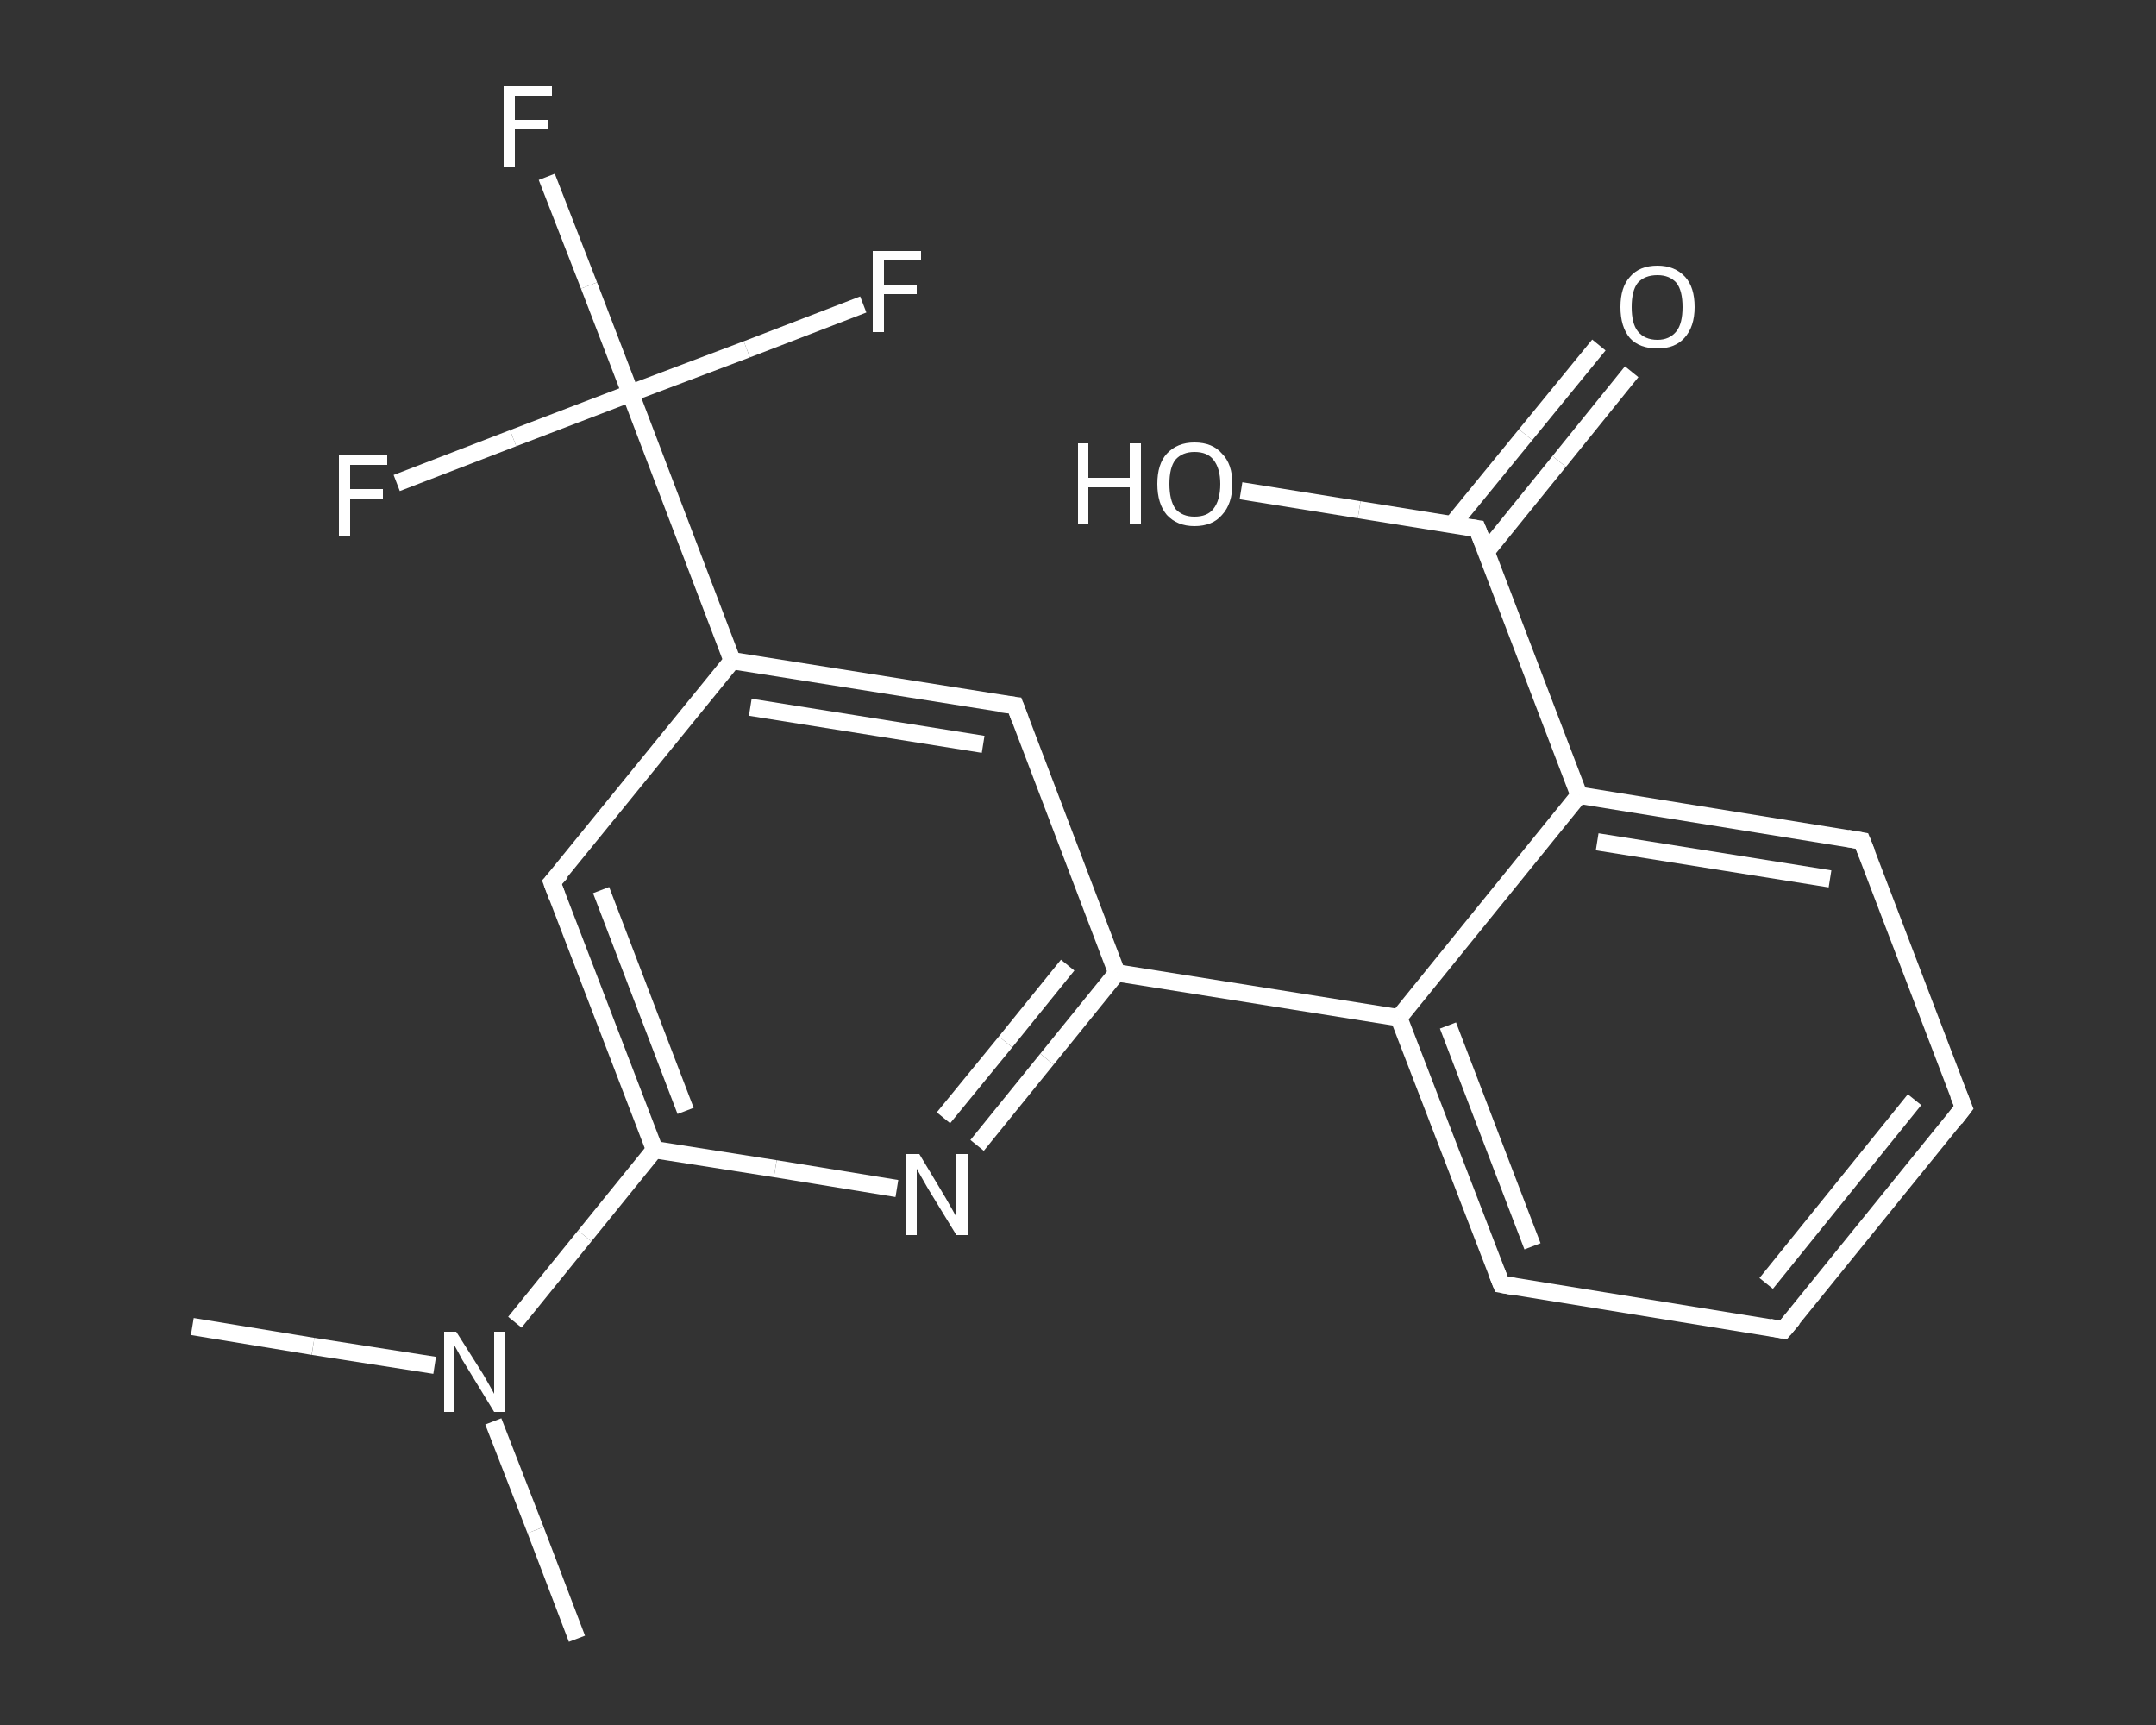 <?xml version='1.0' encoding='iso-8859-1'?>
<svg version='1.1' baseProfile='full'
              xmlns='http://www.w3.org/2000/svg'
                      xmlns:rdkit='http://www.rdkit.org/xml'
                      xmlns:xlink='http://www.w3.org/1999/xlink'
                  xml:space='preserve'
width='250px' height='200px' viewBox='0 0 250 200'>
<rect x="0" y="0" width="250" height="200" fill="#333333" stroke="none"/>
<!-- END OF HEADER -->
<rect style='opacity:1.0;fill:transparent;stroke:none' width='250.0' height='200.0' x='0.0' y='0.0'> </rect>
<path class='bond-0 atom-0 atom-1' d='M 22.3,153.8 L 36.3,156.1' style='fill:none;fill-rule:evenodd;stroke:#FFFFFF;stroke-width:2.0px;stroke-linecap:butt;stroke-linejoin:miter;stroke-opacity:1' />
<path class='bond-0 atom-0 atom-1' d='M 36.3,156.1 L 50.4,158.3' style='fill:none;fill-rule:evenodd;stroke:#FFFFFF;stroke-width:2.0px;stroke-linecap:butt;stroke-linejoin:miter;stroke-opacity:1' />
<path class='bond-1 atom-1 atom-2' d='M 57.2,164.8 L 62.1,177.4' style='fill:none;fill-rule:evenodd;stroke:#FFFFFF;stroke-width:2.0px;stroke-linecap:butt;stroke-linejoin:miter;stroke-opacity:1' />
<path class='bond-1 atom-1 atom-2' d='M 62.1,177.4 L 66.9,190.0' style='fill:none;fill-rule:evenodd;stroke:#FFFFFF;stroke-width:2.0px;stroke-linecap:butt;stroke-linejoin:miter;stroke-opacity:1' />
<path class='bond-2 atom-1 atom-3' d='M 59.7,153.3 L 67.8,143.3' style='fill:none;fill-rule:evenodd;stroke:#FFFFFF;stroke-width:2.0px;stroke-linecap:butt;stroke-linejoin:miter;stroke-opacity:1' />
<path class='bond-2 atom-1 atom-3' d='M 67.8,143.3 L 75.9,133.3' style='fill:none;fill-rule:evenodd;stroke:#FFFFFF;stroke-width:2.0px;stroke-linecap:butt;stroke-linejoin:miter;stroke-opacity:1' />
<path class='bond-3 atom-3 atom-4' d='M 75.9,133.3 L 64.0,102.3' style='fill:none;fill-rule:evenodd;stroke:#FFFFFF;stroke-width:2.0px;stroke-linecap:butt;stroke-linejoin:miter;stroke-opacity:1' />
<path class='bond-3 atom-3 atom-4' d='M 79.5,128.8 L 69.7,103.2' style='fill:none;fill-rule:evenodd;stroke:#FFFFFF;stroke-width:2.0px;stroke-linecap:butt;stroke-linejoin:miter;stroke-opacity:1' />
<path class='bond-4 atom-4 atom-5' d='M 64.0,102.3 L 84.9,76.6' style='fill:none;fill-rule:evenodd;stroke:#FFFFFF;stroke-width:2.0px;stroke-linecap:butt;stroke-linejoin:miter;stroke-opacity:1' />
<path class='bond-5 atom-5 atom-6' d='M 84.9,76.6 L 73.1,45.6' style='fill:none;fill-rule:evenodd;stroke:#FFFFFF;stroke-width:2.0px;stroke-linecap:butt;stroke-linejoin:miter;stroke-opacity:1' />
<path class='bond-6 atom-6 atom-7' d='M 73.1,45.6 L 68.3,33.1' style='fill:none;fill-rule:evenodd;stroke:#FFFFFF;stroke-width:2.0px;stroke-linecap:butt;stroke-linejoin:miter;stroke-opacity:1' />
<path class='bond-6 atom-6 atom-7' d='M 68.3,33.1 L 63.4,20.5' style='fill:none;fill-rule:evenodd;stroke:#FFFFFF;stroke-width:2.0px;stroke-linecap:butt;stroke-linejoin:miter;stroke-opacity:1' />
<path class='bond-7 atom-6 atom-8' d='M 73.1,45.6 L 86.6,40.5' style='fill:none;fill-rule:evenodd;stroke:#FFFFFF;stroke-width:2.0px;stroke-linecap:butt;stroke-linejoin:miter;stroke-opacity:1' />
<path class='bond-7 atom-6 atom-8' d='M 86.6,40.5 L 100.1,35.3' style='fill:none;fill-rule:evenodd;stroke:#FFFFFF;stroke-width:2.0px;stroke-linecap:butt;stroke-linejoin:miter;stroke-opacity:1' />
<path class='bond-8 atom-6 atom-9' d='M 73.1,45.6 L 59.5,50.8' style='fill:none;fill-rule:evenodd;stroke:#FFFFFF;stroke-width:2.0px;stroke-linecap:butt;stroke-linejoin:miter;stroke-opacity:1' />
<path class='bond-8 atom-6 atom-9' d='M 59.5,50.8 L 46.0,56.0' style='fill:none;fill-rule:evenodd;stroke:#FFFFFF;stroke-width:2.0px;stroke-linecap:butt;stroke-linejoin:miter;stroke-opacity:1' />
<path class='bond-9 atom-5 atom-10' d='M 84.9,76.6 L 117.7,81.8' style='fill:none;fill-rule:evenodd;stroke:#FFFFFF;stroke-width:2.0px;stroke-linecap:butt;stroke-linejoin:miter;stroke-opacity:1' />
<path class='bond-9 atom-5 atom-10' d='M 87.0,82.0 L 114.0,86.3' style='fill:none;fill-rule:evenodd;stroke:#FFFFFF;stroke-width:2.0px;stroke-linecap:butt;stroke-linejoin:miter;stroke-opacity:1' />
<path class='bond-10 atom-10 atom-11' d='M 117.7,81.8 L 129.5,112.8' style='fill:none;fill-rule:evenodd;stroke:#FFFFFF;stroke-width:2.0px;stroke-linecap:butt;stroke-linejoin:miter;stroke-opacity:1' />
<path class='bond-11 atom-11 atom-12' d='M 129.5,112.8 L 162.2,118.0' style='fill:none;fill-rule:evenodd;stroke:#FFFFFF;stroke-width:2.0px;stroke-linecap:butt;stroke-linejoin:miter;stroke-opacity:1' />
<path class='bond-12 atom-12 atom-13' d='M 162.2,118.0 L 174.1,148.9' style='fill:none;fill-rule:evenodd;stroke:#FFFFFF;stroke-width:2.0px;stroke-linecap:butt;stroke-linejoin:miter;stroke-opacity:1' />
<path class='bond-12 atom-12 atom-13' d='M 167.9,118.9 L 177.7,144.5' style='fill:none;fill-rule:evenodd;stroke:#FFFFFF;stroke-width:2.0px;stroke-linecap:butt;stroke-linejoin:miter;stroke-opacity:1' />
<path class='bond-13 atom-13 atom-14' d='M 174.1,148.9 L 206.8,154.2' style='fill:none;fill-rule:evenodd;stroke:#FFFFFF;stroke-width:2.0px;stroke-linecap:butt;stroke-linejoin:miter;stroke-opacity:1' />
<path class='bond-14 atom-14 atom-15' d='M 206.8,154.2 L 227.7,128.4' style='fill:none;fill-rule:evenodd;stroke:#FFFFFF;stroke-width:2.0px;stroke-linecap:butt;stroke-linejoin:miter;stroke-opacity:1' />
<path class='bond-14 atom-14 atom-15' d='M 204.8,148.8 L 222.0,127.5' style='fill:none;fill-rule:evenodd;stroke:#FFFFFF;stroke-width:2.0px;stroke-linecap:butt;stroke-linejoin:miter;stroke-opacity:1' />
<path class='bond-15 atom-15 atom-16' d='M 227.7,128.4 L 215.9,97.5' style='fill:none;fill-rule:evenodd;stroke:#FFFFFF;stroke-width:2.0px;stroke-linecap:butt;stroke-linejoin:miter;stroke-opacity:1' />
<path class='bond-16 atom-16 atom-17' d='M 215.9,97.5 L 183.1,92.2' style='fill:none;fill-rule:evenodd;stroke:#FFFFFF;stroke-width:2.0px;stroke-linecap:butt;stroke-linejoin:miter;stroke-opacity:1' />
<path class='bond-16 atom-16 atom-17' d='M 212.2,101.9 L 185.2,97.6' style='fill:none;fill-rule:evenodd;stroke:#FFFFFF;stroke-width:2.0px;stroke-linecap:butt;stroke-linejoin:miter;stroke-opacity:1' />
<path class='bond-17 atom-17 atom-18' d='M 183.1,92.2 L 171.3,61.3' style='fill:none;fill-rule:evenodd;stroke:#FFFFFF;stroke-width:2.0px;stroke-linecap:butt;stroke-linejoin:miter;stroke-opacity:1' />
<path class='bond-18 atom-18 atom-19' d='M 172.3,64.0 L 180.8,53.5' style='fill:none;fill-rule:evenodd;stroke:#FFFFFF;stroke-width:2.0px;stroke-linecap:butt;stroke-linejoin:miter;stroke-opacity:1' />
<path class='bond-18 atom-18 atom-19' d='M 180.8,53.5 L 189.2,43.1' style='fill:none;fill-rule:evenodd;stroke:#FFFFFF;stroke-width:2.0px;stroke-linecap:butt;stroke-linejoin:miter;stroke-opacity:1' />
<path class='bond-18 atom-18 atom-19' d='M 168.4,60.8 L 176.9,50.4' style='fill:none;fill-rule:evenodd;stroke:#FFFFFF;stroke-width:2.0px;stroke-linecap:butt;stroke-linejoin:miter;stroke-opacity:1' />
<path class='bond-18 atom-18 atom-19' d='M 176.9,50.4 L 185.4,40.0' style='fill:none;fill-rule:evenodd;stroke:#FFFFFF;stroke-width:2.0px;stroke-linecap:butt;stroke-linejoin:miter;stroke-opacity:1' />
<path class='bond-19 atom-18 atom-20' d='M 171.3,61.3 L 157.6,59.1' style='fill:none;fill-rule:evenodd;stroke:#FFFFFF;stroke-width:2.0px;stroke-linecap:butt;stroke-linejoin:miter;stroke-opacity:1' />
<path class='bond-19 atom-18 atom-20' d='M 157.6,59.1 L 143.9,56.9' style='fill:none;fill-rule:evenodd;stroke:#FFFFFF;stroke-width:2.0px;stroke-linecap:butt;stroke-linejoin:miter;stroke-opacity:1' />
<path class='bond-20 atom-11 atom-21' d='M 129.5,112.8 L 121.4,122.8' style='fill:none;fill-rule:evenodd;stroke:#FFFFFF;stroke-width:2.0px;stroke-linecap:butt;stroke-linejoin:miter;stroke-opacity:1' />
<path class='bond-20 atom-11 atom-21' d='M 121.4,122.8 L 113.3,132.8' style='fill:none;fill-rule:evenodd;stroke:#FFFFFF;stroke-width:2.0px;stroke-linecap:butt;stroke-linejoin:miter;stroke-opacity:1' />
<path class='bond-20 atom-11 atom-21' d='M 123.8,111.9 L 116.6,120.8' style='fill:none;fill-rule:evenodd;stroke:#FFFFFF;stroke-width:2.0px;stroke-linecap:butt;stroke-linejoin:miter;stroke-opacity:1' />
<path class='bond-20 atom-11 atom-21' d='M 116.6,120.8 L 109.4,129.6' style='fill:none;fill-rule:evenodd;stroke:#FFFFFF;stroke-width:2.0px;stroke-linecap:butt;stroke-linejoin:miter;stroke-opacity:1' />
<path class='bond-21 atom-21 atom-3' d='M 104.0,137.8 L 89.9,135.5' style='fill:none;fill-rule:evenodd;stroke:#FFFFFF;stroke-width:2.0px;stroke-linecap:butt;stroke-linejoin:miter;stroke-opacity:1' />
<path class='bond-21 atom-21 atom-3' d='M 89.9,135.5 L 75.9,133.3' style='fill:none;fill-rule:evenodd;stroke:#FFFFFF;stroke-width:2.0px;stroke-linecap:butt;stroke-linejoin:miter;stroke-opacity:1' />
<path class='bond-22 atom-17 atom-12' d='M 183.1,92.2 L 162.2,118.0' style='fill:none;fill-rule:evenodd;stroke:#FFFFFF;stroke-width:2.0px;stroke-linecap:butt;stroke-linejoin:miter;stroke-opacity:1' />
<path d='M 64.6,103.9 L 64.0,102.3 L 65.1,101.1' style='fill:none;stroke:#FFFFFF;stroke-width:2.0px;stroke-linecap:butt;stroke-linejoin:miter;stroke-opacity:1;' />
<path d='M 116.0,81.6 L 117.7,81.8 L 118.3,83.4' style='fill:none;stroke:#FFFFFF;stroke-width:2.0px;stroke-linecap:butt;stroke-linejoin:miter;stroke-opacity:1;' />
<path d='M 173.5,147.4 L 174.1,148.9 L 175.7,149.2' style='fill:none;stroke:#FFFFFF;stroke-width:2.0px;stroke-linecap:butt;stroke-linejoin:miter;stroke-opacity:1;' />
<path d='M 205.2,153.9 L 206.8,154.2 L 207.9,152.9' style='fill:none;stroke:#FFFFFF;stroke-width:2.0px;stroke-linecap:butt;stroke-linejoin:miter;stroke-opacity:1;' />
<path d='M 226.7,129.7 L 227.7,128.4 L 227.1,126.9' style='fill:none;stroke:#FFFFFF;stroke-width:2.0px;stroke-linecap:butt;stroke-linejoin:miter;stroke-opacity:1;' />
<path d='M 216.5,99.0 L 215.9,97.5 L 214.2,97.2' style='fill:none;stroke:#FFFFFF;stroke-width:2.0px;stroke-linecap:butt;stroke-linejoin:miter;stroke-opacity:1;' />
<path d='M 171.9,62.8 L 171.3,61.3 L 170.6,61.2' style='fill:none;stroke:#FFFFFF;stroke-width:2.0px;stroke-linecap:butt;stroke-linejoin:miter;stroke-opacity:1;' />
<path class='atom-1' d='M 52.9 154.4
L 56.0 159.3
Q 56.3 159.8, 56.8 160.7
Q 57.3 161.6, 57.3 161.6
L 57.3 154.4
L 58.6 154.4
L 58.6 163.7
L 57.3 163.7
L 54.0 158.3
Q 53.6 157.7, 53.2 156.9
Q 52.8 156.2, 52.7 156.0
L 52.7 163.7
L 51.5 163.7
L 51.5 154.4
L 52.9 154.4
' fill='#FFFFFF'/>
<path class='atom-7' d='M 58.4 10.0
L 64.0 10.0
L 64.0 11.1
L 59.7 11.1
L 59.7 13.9
L 63.5 13.9
L 63.5 15.0
L 59.7 15.0
L 59.7 19.4
L 58.4 19.4
L 58.4 10.0
' fill='#FFFFFF'/>
<path class='atom-8' d='M 101.2 29.1
L 106.8 29.1
L 106.8 30.2
L 102.5 30.2
L 102.5 33.0
L 106.3 33.0
L 106.3 34.1
L 102.5 34.1
L 102.5 38.5
L 101.2 38.5
L 101.2 29.1
' fill='#FFFFFF'/>
<path class='atom-9' d='M 39.3 52.8
L 44.9 52.8
L 44.9 53.9
L 40.6 53.9
L 40.6 56.7
L 44.4 56.7
L 44.4 57.8
L 40.6 57.8
L 40.6 62.2
L 39.3 62.2
L 39.3 52.8
' fill='#FFFFFF'/>
<path class='atom-19' d='M 187.9 35.6
Q 187.9 33.3, 189.0 32.1
Q 190.1 30.8, 192.2 30.8
Q 194.2 30.8, 195.4 32.1
Q 196.5 33.3, 196.5 35.6
Q 196.5 37.9, 195.3 39.2
Q 194.2 40.4, 192.2 40.4
Q 190.1 40.4, 189.0 39.2
Q 187.9 37.9, 187.9 35.6
M 192.2 39.4
Q 193.6 39.4, 194.4 38.4
Q 195.1 37.5, 195.1 35.6
Q 195.1 33.7, 194.4 32.8
Q 193.6 31.9, 192.2 31.9
Q 190.7 31.9, 189.9 32.8
Q 189.2 33.7, 189.2 35.6
Q 189.2 37.5, 189.9 38.4
Q 190.7 39.4, 192.2 39.4
' fill='#FFFFFF'/>
<path class='atom-20' d='M 125.0 51.4
L 126.2 51.4
L 126.2 55.4
L 131.0 55.4
L 131.0 51.4
L 132.3 51.4
L 132.3 60.8
L 131.0 60.8
L 131.0 56.5
L 126.2 56.5
L 126.2 60.8
L 125.0 60.8
L 125.0 51.4
' fill='#FFFFFF'/>
<path class='atom-20' d='M 134.2 56.1
Q 134.2 53.8, 135.3 52.6
Q 136.5 51.3, 138.5 51.3
Q 140.6 51.3, 141.7 52.6
Q 142.9 53.8, 142.9 56.1
Q 142.9 58.4, 141.7 59.7
Q 140.6 61.0, 138.5 61.0
Q 136.5 61.0, 135.3 59.7
Q 134.2 58.4, 134.2 56.1
M 138.5 59.9
Q 140.0 59.9, 140.7 59.0
Q 141.5 58.0, 141.5 56.1
Q 141.5 54.3, 140.7 53.3
Q 140.0 52.4, 138.5 52.4
Q 137.1 52.4, 136.3 53.3
Q 135.6 54.2, 135.6 56.1
Q 135.6 58.0, 136.3 59.0
Q 137.1 59.9, 138.5 59.9
' fill='#FFFFFF'/>
<path class='atom-21' d='M 106.6 133.8
L 109.6 138.8
Q 109.9 139.3, 110.4 140.2
Q 110.9 141.1, 110.9 141.1
L 110.9 133.8
L 112.2 133.8
L 112.2 143.2
L 110.9 143.2
L 107.6 137.8
Q 107.2 137.1, 106.8 136.4
Q 106.4 135.7, 106.3 135.5
L 106.3 143.2
L 105.1 143.2
L 105.1 133.8
L 106.6 133.8
' fill='#FFFFFF'/>
</svg>
